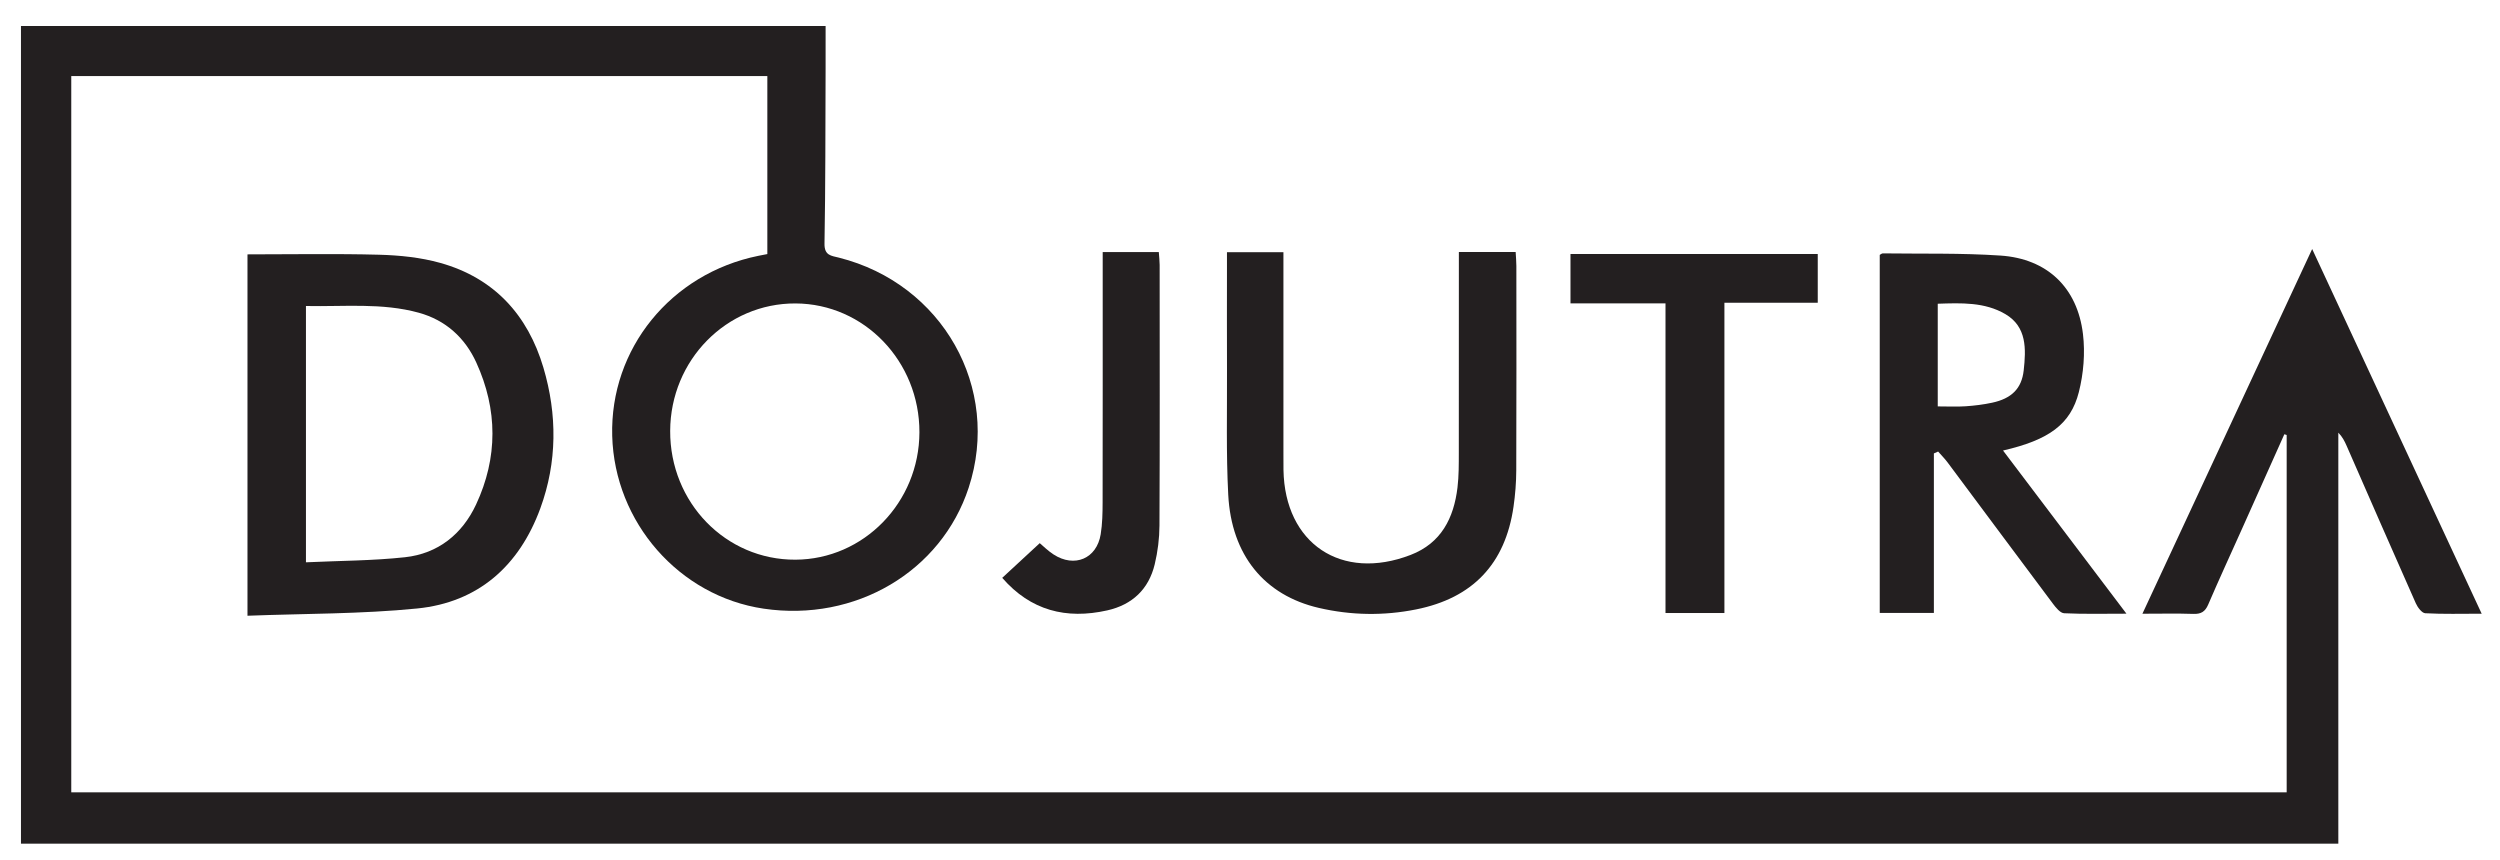 <?xml version="1.0" encoding="UTF-8" standalone="no"?>
<!DOCTYPE svg PUBLIC "-//W3C//DTD SVG 1.1//EN" "http://www.w3.org/Graphics/SVG/1.1/DTD/svg11.dtd">
<svg width="100%" height="100%" viewBox="0 0 3456 1189" version="1.1" xmlns="http://www.w3.org/2000/svg" xmlns:xlink="http://www.w3.org/1999/xlink" xml:space="preserve" xmlns:serif="http://www.serif.com/" style="fill-rule:evenodd;clip-rule:evenodd;stroke-linejoin:round;stroke-miterlimit:2;">
    <g id="Layer-1" serif:id="Layer 1" transform="matrix(4.167,0,0,4.167,0,0)">
        <g transform="matrix(1,0,0,1,305.018,145.072)">
            <path d="M0,-1.64C0.067,-25.189 -18.312,-44.311 -41.104,-44.406C-64.012,-44.501 -82.59,-25.615 -82.687,-2.133C-82.786,21.648 -64.26,40.703 -41.138,40.604C-18.478,40.507 -0.066,21.601 0,-1.64M453.586,117.776L453.586,-0.765C453.329,-0.848 453.071,-0.931 452.813,-1.013C448.113,9.489 443.418,19.993 438.713,30.492C434.978,38.826 431.151,47.121 427.543,55.509C426.521,57.885 425.148,58.679 422.615,58.59C417.264,58.402 411.903,58.533 405.727,58.533C424.563,18.063 443.053,-21.661 462.043,-62.461C481.017,-21.638 499.49,18.105 518.276,58.525C511.509,58.525 505.517,58.699 499.553,58.37C498.433,58.309 497.024,56.418 496.426,55.07C488.698,37.669 481.095,20.213 473.45,2.776C472.791,1.272 472.049,-0.195 470.721,-1.532L470.721,134.812L-298.061,134.812L-298.061,-136.452L-31.123,-136.452C-31.123,-131.76 -31.107,-127.047 -31.126,-122.333C-31.204,-102.97 -31.154,-83.604 -31.492,-64.245C-31.562,-60.268 -29.221,-60.231 -26.725,-59.603C7.662,-50.949 27.175,-16.365 16.342,16.712C7.223,44.557 -21.239,61.355 -51.673,56.853C-79.687,52.71 -101.135,28.242 -101.917,-0.464C-102.704,-29.351 -82.475,-54.285 -53.453,-60.199C-52.554,-60.382 -51.652,-60.551 -50.453,-60.784L-50.453,-119.831L-281.376,-119.831L-281.376,117.776L453.586,117.776Z" style="fill:rgb(35,31,32);fill-rule:nonzero;"/>
        </g>
        <g transform="matrix(1,0,0,1,101.499,101.838)">
            <path d="M0,84.708C11.328,84.176 22.161,84.185 32.867,83.021C43.812,81.832 51.841,75.374 56.436,65.539C63.705,49.979 63.643,34.034 56.505,18.415C52.749,10.194 46.331,4.364 37.457,1.916C25.208,-1.464 12.677,-0.053 0,-0.321L0,84.708ZM-19.398,-17.451C-4.66,-17.451 9.857,-17.725 24.356,-17.33C31.115,-17.146 38.055,-16.437 44.538,-14.624C62.406,-9.63 73.597,2.625 78.784,20.147C83.384,35.686 83.366,51.462 77.773,66.755C70.814,85.786 57.248,97.997 36.892,100.028C18.34,101.88 -0.415,101.704 -19.398,102.433L-19.398,-17.451Z" style="fill:rgb(35,31,32);fill-rule:nonzero;"/>
        </g>
        <g transform="matrix(1,0,0,1,642.846,152.85)">
            <path d="M0,-18.025C3.428,-18.025 6.362,-17.871 9.273,-18.068C12.2,-18.267 15.143,-18.634 18.01,-19.246C24.492,-20.63 27.853,-23.942 28.518,-29.986C29.296,-37.057 29.598,-44.432 22.429,-48.643C15.55,-52.683 7.749,-52.341 0,-52.087L0,-18.025ZM-1.283,-2.429L-1.283,50.499L-19.244,50.499L-19.244,-68.286C-18.985,-68.417 -18.587,-68.797 -18.193,-68.792C-5.191,-68.618 7.846,-68.933 20.804,-68.066C36.298,-67.028 46.342,-57.461 48.18,-42.005C48.929,-35.714 48.375,-28.929 46.811,-22.776C44.074,-12.014 36.821,-6.899 21.66,-3.389C35.212,14.527 48.576,32.197 62.602,50.74C55.06,50.74 48.484,50.908 41.933,50.595C40.654,50.534 39.227,48.781 38.271,47.506C26.567,31.892 14.946,16.217 3.278,0.576C2.321,-0.706 1.18,-1.848 0.123,-3.055C-0.346,-2.846 -0.814,-2.637 -1.283,-2.429" style="fill:rgb(35,31,32);fill-rule:nonzero;"/>
        </g>
        <g transform="matrix(1,0,0,1,483.979,204.332)">
            <path d="M0,-120.732L18.839,-120.732C18.927,-119.063 19.073,-117.575 19.074,-116.086C19.088,-93.478 19.126,-70.869 19.04,-48.26C19.025,-44.251 18.704,-40.21 18.132,-36.24C15.396,-17.26 4.6,-5.929 -14.165,-2.164C-24.952,0 -35.734,-0.18 -46.432,-2.654C-64.482,-6.829 -75.466,-20.127 -76.512,-40.204C-77.228,-53.952 -76.865,-67.757 -76.924,-81.537C-76.973,-92.841 -76.934,-104.145 -76.934,-115.449L-76.934,-120.66L-58.203,-120.66L-58.203,-115.302C-58.203,-94.706 -58.203,-74.11 -58.202,-53.515C-58.202,-51.812 -58.216,-50.108 -58.186,-48.405C-57.745,-23.981 -38.958,-11.398 -16.007,-20.236C-5.839,-24.152 -1.677,-32.468 -0.456,-42.611C0.005,-46.439 -0.025,-50.338 -0.019,-54.205C0.02,-76.186 0,-98.166 0,-120.732" style="fill:rgb(35,31,32);fill-rule:nonzero;"/>
        </g>
        <g transform="matrix(1,0,0,1,572.074,84.263)">
            <path d="M0,119.104L-19.544,119.104L-19.544,16.382L-51.066,16.382L-51.066,0L30.962,0L30.962,16.172L0,16.172L0,119.104Z" style="fill:rgb(35,31,32);fill-rule:nonzero;"/>
        </g>
        <g transform="matrix(1,0,0,1,365.82,205.56)">
            <path d="M0,-121.947L18.611,-121.947C18.72,-120.358 18.893,-119.013 18.894,-117.667C18.908,-88.852 18.966,-60.035 18.832,-31.22C18.812,-26.927 18.26,-22.543 17.26,-18.367C15.275,-10.088 9.812,-4.932 1.511,-3.065C-12.113,0 -23.913,-3.011 -33.332,-13.861C-29.165,-17.714 -25.132,-21.443 -20.886,-25.369C-19.845,-24.505 -18.216,-22.861 -16.32,-21.628C-9.36,-17.105 -1.983,-20.21 -0.666,-28.315C-0.098,-31.809 -0.035,-35.412 -0.028,-38.966C0.022,-64.838 0,-90.711 0,-116.583L0,-121.947" style="fill:rgb(35,31,32);fill-rule:nonzero;"/>
        </g>
    </g>
</svg>
